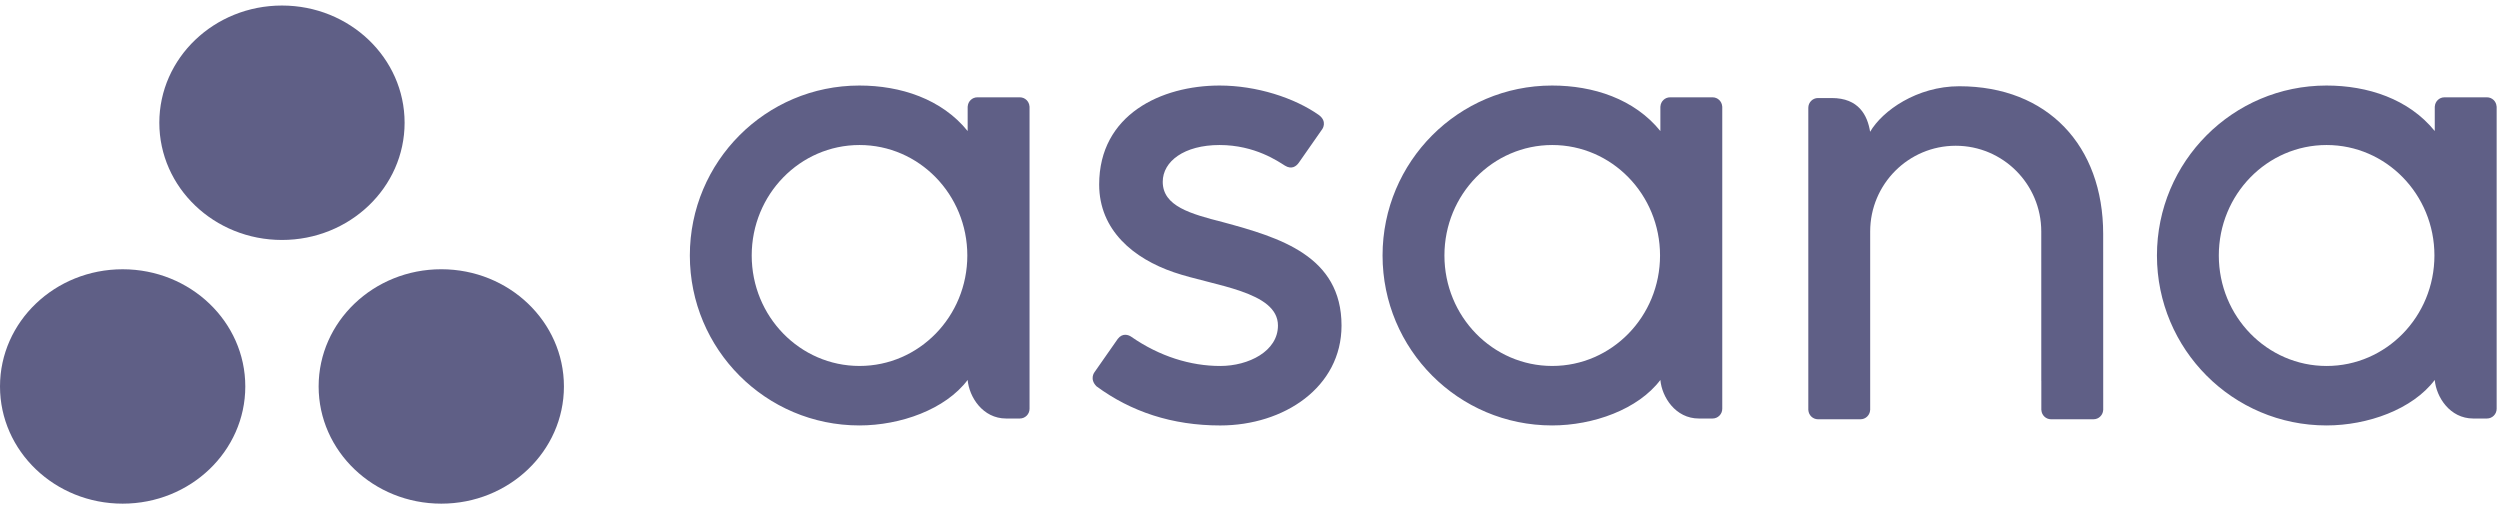 <svg width="126" height="26" viewBox="0 0 126 26" fill="none" xmlns="http://www.w3.org/2000/svg">
<path fill-rule="evenodd" clip-rule="evenodd" d="M122.712 19.151C122.787 20.005 123.469 21.093 124.652 21.093H125.343C125.611 21.093 125.831 20.873 125.831 20.604V5.367H125.827C125.814 5.11 125.602 4.905 125.343 4.905H123.2C122.941 4.905 122.729 5.11 122.715 5.367H122.712V6.605C121.399 4.984 119.329 4.311 117.254 4.311C112.535 4.311 108.71 8.146 108.71 12.876C108.71 17.607 112.535 21.442 117.254 21.442C119.329 21.442 121.592 20.635 122.712 19.149V19.151ZM117.261 18.445C114.261 18.445 111.828 15.952 111.828 12.876C111.828 9.802 114.261 7.309 117.261 7.309C120.263 7.309 122.695 9.802 122.695 12.876C122.695 15.952 120.263 18.445 117.261 18.445Z" fill="#5F5F86"/>
<path fill-rule="evenodd" clip-rule="evenodd" d="M106 11.79C106 7.346 103.204 4.347 98.744 4.347C96.615 4.347 94.87 5.582 94.254 6.642C94.121 5.813 93.681 4.941 92.32 4.941H91.626C91.358 4.941 91.139 5.162 91.139 5.431V20.669H91.141C91.156 20.925 91.367 21.131 91.626 21.131H93.769C93.802 21.131 93.834 21.127 93.865 21.121C93.88 21.118 93.893 21.113 93.907 21.109C93.923 21.104 93.939 21.1 93.954 21.094C93.973 21.086 93.991 21.075 94.008 21.065C94.017 21.06 94.026 21.056 94.035 21.051C94.056 21.037 94.076 21.02 94.095 21.003C94.098 21 94.101 20.998 94.105 20.995C94.126 20.974 94.145 20.951 94.162 20.928C94.216 20.854 94.249 20.765 94.254 20.669H94.257V11.668C94.257 9.281 96.187 7.346 98.568 7.346C100.949 7.346 102.88 9.281 102.88 11.668L102.881 19.192L102.882 19.189C102.882 19.195 102.883 19.202 102.883 19.209V20.669H102.886C102.9 20.925 103.112 21.131 103.371 21.131H105.514C105.547 21.131 105.579 21.127 105.61 21.121C105.623 21.119 105.634 21.113 105.647 21.11C105.664 21.105 105.682 21.101 105.699 21.094C105.717 21.086 105.733 21.076 105.749 21.067C105.759 21.061 105.77 21.057 105.78 21.051C105.799 21.038 105.817 21.022 105.835 21.006C105.84 21.002 105.845 20.999 105.849 20.995C105.87 20.975 105.888 20.954 105.904 20.931C105.905 20.93 105.907 20.928 105.908 20.927C105.961 20.854 105.993 20.765 105.999 20.67L105.999 20.669H106.002L106 11.79Z" fill="#5F5F86"/>
<path fill-rule="evenodd" clip-rule="evenodd" d="M83.683 19.151C83.758 20.005 84.44 21.093 85.622 21.093H86.314C86.582 21.093 86.802 20.873 86.802 20.604V5.367H86.799C86.785 5.11 86.573 4.905 86.314 4.905H84.171C83.912 4.905 83.7 5.11 83.686 5.367H83.683V6.605C82.37 4.984 80.3 4.311 78.224 4.311C73.506 4.311 69.681 8.146 69.681 12.876C69.681 17.607 73.506 21.442 78.224 21.442C80.3 21.442 82.562 20.635 83.683 19.149L83.683 19.151ZM78.233 18.444C75.232 18.444 72.799 15.952 72.799 12.876C72.799 9.802 75.232 7.309 78.233 7.309C81.234 7.309 83.666 9.802 83.666 12.876C83.666 15.952 81.234 18.444 78.233 18.444Z" fill="#5F5F86"/>
<path fill-rule="evenodd" clip-rule="evenodd" d="M57.009 16.968C58.439 17.962 60.001 18.445 61.501 18.445C62.931 18.445 64.409 17.702 64.409 16.408C64.409 14.682 61.188 14.413 59.165 13.724C57.141 13.034 55.398 11.609 55.398 9.301C55.398 5.769 58.537 4.311 61.467 4.311C63.323 4.311 65.238 4.924 66.48 5.803C66.907 6.128 66.647 6.501 66.647 6.501L65.462 8.198C65.328 8.389 65.095 8.554 64.761 8.348C64.427 8.141 63.254 7.309 61.467 7.309C59.679 7.309 58.602 8.136 58.602 9.162C58.602 10.392 60.002 10.779 61.641 11.198C64.497 11.97 67.613 12.898 67.613 16.408C67.613 19.52 64.71 21.443 61.501 21.443C59.07 21.443 57 20.748 55.264 19.471C54.902 19.108 55.154 18.771 55.154 18.771L56.334 17.082C56.574 16.767 56.876 16.877 57.009 16.968Z" fill="#5F5F86"/>
<path fill-rule="evenodd" clip-rule="evenodd" d="M48.77 19.151C48.845 20.005 49.528 21.093 50.709 21.093H51.401C51.669 21.093 51.889 20.873 51.889 20.604V5.367H51.886C51.872 5.11 51.66 4.905 51.401 4.905H49.258C48.999 4.905 48.787 5.11 48.773 5.367H48.77V6.605C47.458 4.984 45.387 4.311 43.312 4.311C38.593 4.311 34.768 8.146 34.768 12.876C34.768 17.607 38.593 21.442 43.312 21.442C45.387 21.442 47.65 20.635 48.77 19.149L48.77 19.151ZM43.32 18.444C40.319 18.444 37.886 15.952 37.886 12.876C37.886 9.802 40.319 7.309 43.32 7.309C46.321 7.309 48.753 9.802 48.753 12.876C48.753 15.952 46.321 18.444 43.32 18.444Z" fill="#5F5F86"/>
<path fill-rule="evenodd" clip-rule="evenodd" d="M22.241 13.57C18.827 13.57 16.059 16.215 16.059 19.477C16.059 22.74 18.827 25.384 22.241 25.384C25.655 25.384 28.422 22.74 28.422 19.477C28.422 16.215 25.655 13.57 22.241 13.57ZM6.181 13.571C2.767 13.571 0 16.215 0 19.477C0 22.74 2.767 25.384 6.181 25.384C9.595 25.384 12.363 22.74 12.363 19.477C12.363 16.215 9.595 13.571 6.181 13.571ZM20.392 6.186C20.392 9.449 17.625 12.094 14.211 12.094C10.797 12.094 8.03 9.449 8.03 6.186C8.03 2.924 10.797 0.279 14.211 0.279C17.625 0.279 20.392 2.924 20.392 6.186Z" fill="#5F5F86"/>
</svg>
